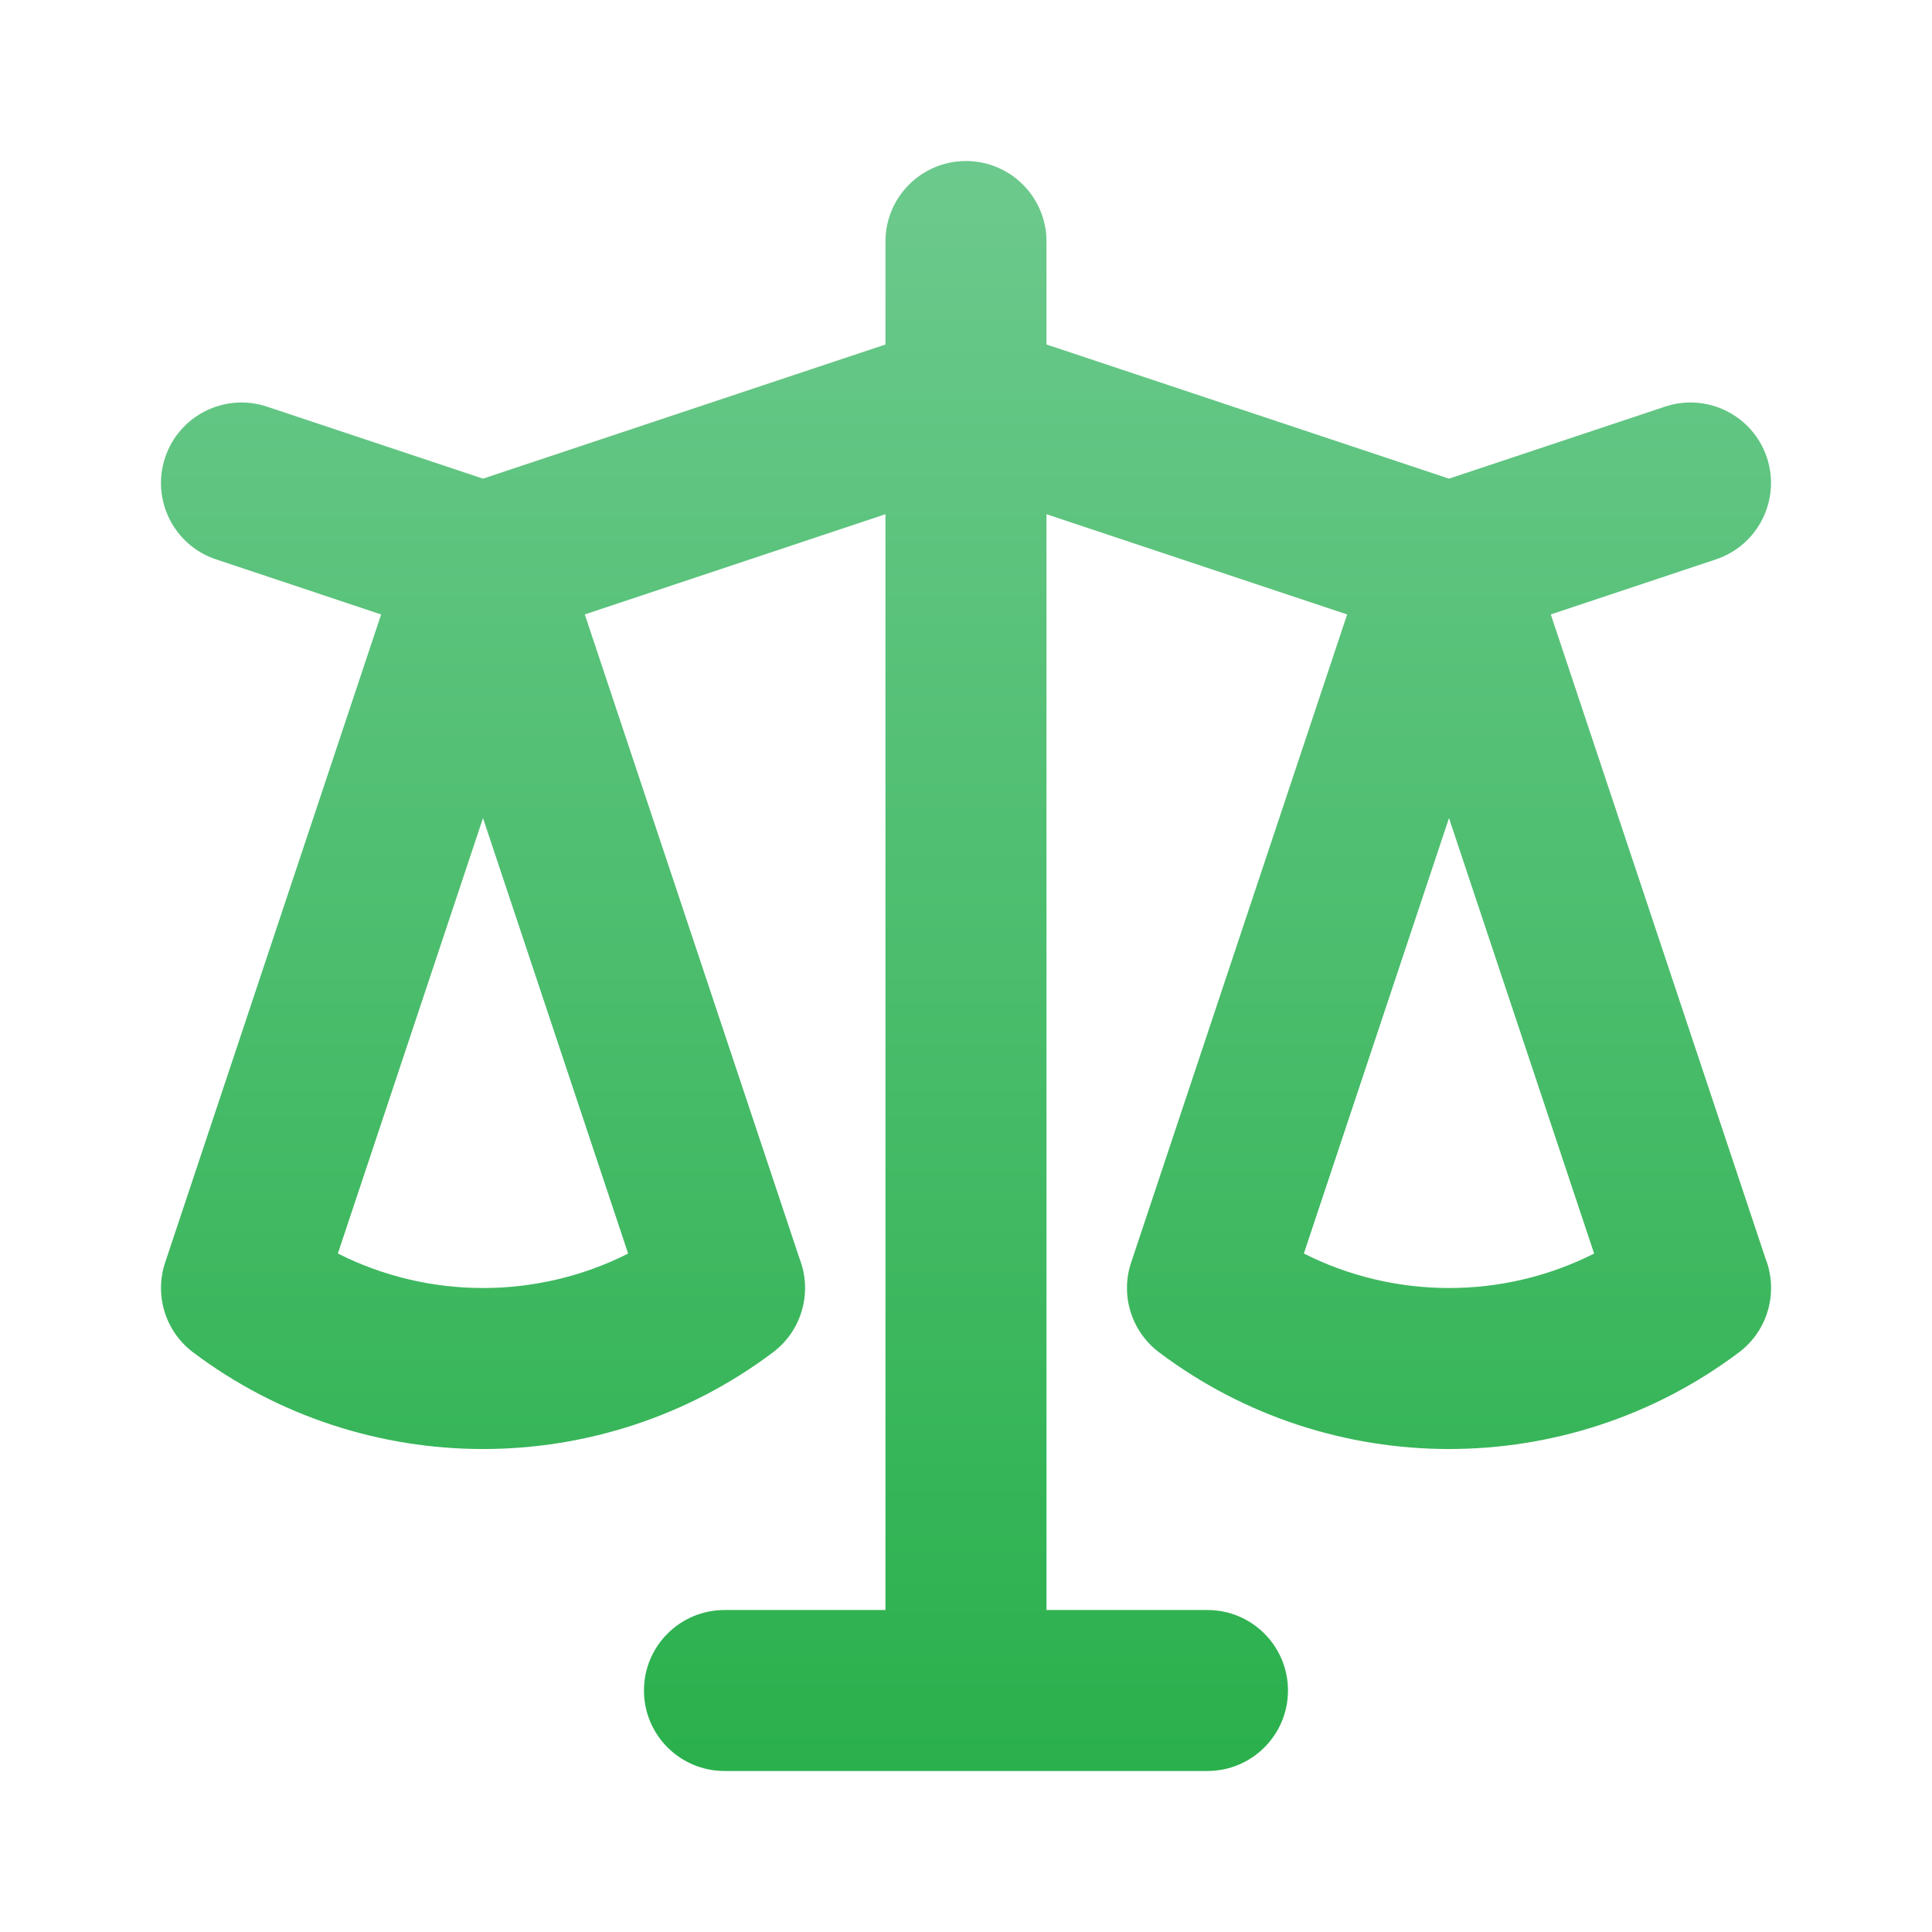 <svg viewBox="0 0 32 32" xmlns="http://www.w3.org/2000/svg" xmlns:xlink="http://www.w3.org/1999/xlink" width="32" height="32" fill="none">
	<defs>
		<linearGradient id="paint_linear_3" x1="16" x2="16" y1="2.667" y2="29.333" gradientUnits="userSpaceOnUse">
			<stop stop-color="rgb(108.075,201.496,141.161)" offset="0" stop-opacity="1" />
			<stop stop-color="rgb(42,176,76)" offset="1" stop-opacity="1" />
		</linearGradient>
	</defs>
	<rect id="Outline/scale" width="32" height="32" x="0" y="0" />
	<path id="Icon" d="M16 2.667C16.736 2.667 17.333 3.264 17.333 4L17.333 5.706L24 7.928L27.578 6.735C28.277 6.502 29.032 6.88 29.265 7.578C29.497 8.277 29.12 9.032 28.421 9.265L25.686 10.177L29.243 20.847C29.456 21.391 29.292 22.031 28.803 22.399C25.965 24.534 22.036 24.534 19.198 22.399C18.74 22.054 18.553 21.455 18.735 20.912L22.313 10.177L17.333 8.517L17.333 26.667L20 26.667C20.736 26.667 21.333 27.264 21.333 28C21.333 28.736 20.736 29.333 20 29.333L12 29.333C11.263 29.333 10.666 28.736 10.666 28C10.666 27.264 11.263 26.667 12 26.667L14.666 26.667L14.666 8.517L9.686 10.177L13.243 20.847C13.456 21.391 13.292 22.031 12.803 22.399C9.965 24.534 6.036 24.534 3.198 22.399C2.74 22.054 2.554 21.455 2.735 20.912L6.313 10.177L3.578 9.265C2.879 9.032 2.502 8.277 2.735 7.578C2.968 6.88 3.723 6.502 4.421 6.735L8 7.928L14.666 5.706L14.666 4C14.666 3.264 15.263 2.667 16 2.667ZM8 13.55L5.596 20.762C7.103 21.524 8.897 21.524 10.404 20.763L8 13.55ZM24 13.55L21.596 20.762C23.103 21.524 24.897 21.524 26.404 20.763L24 13.55Z" fill="url(#paint_linear_3)" fill-rule="evenodd" />
</svg>
